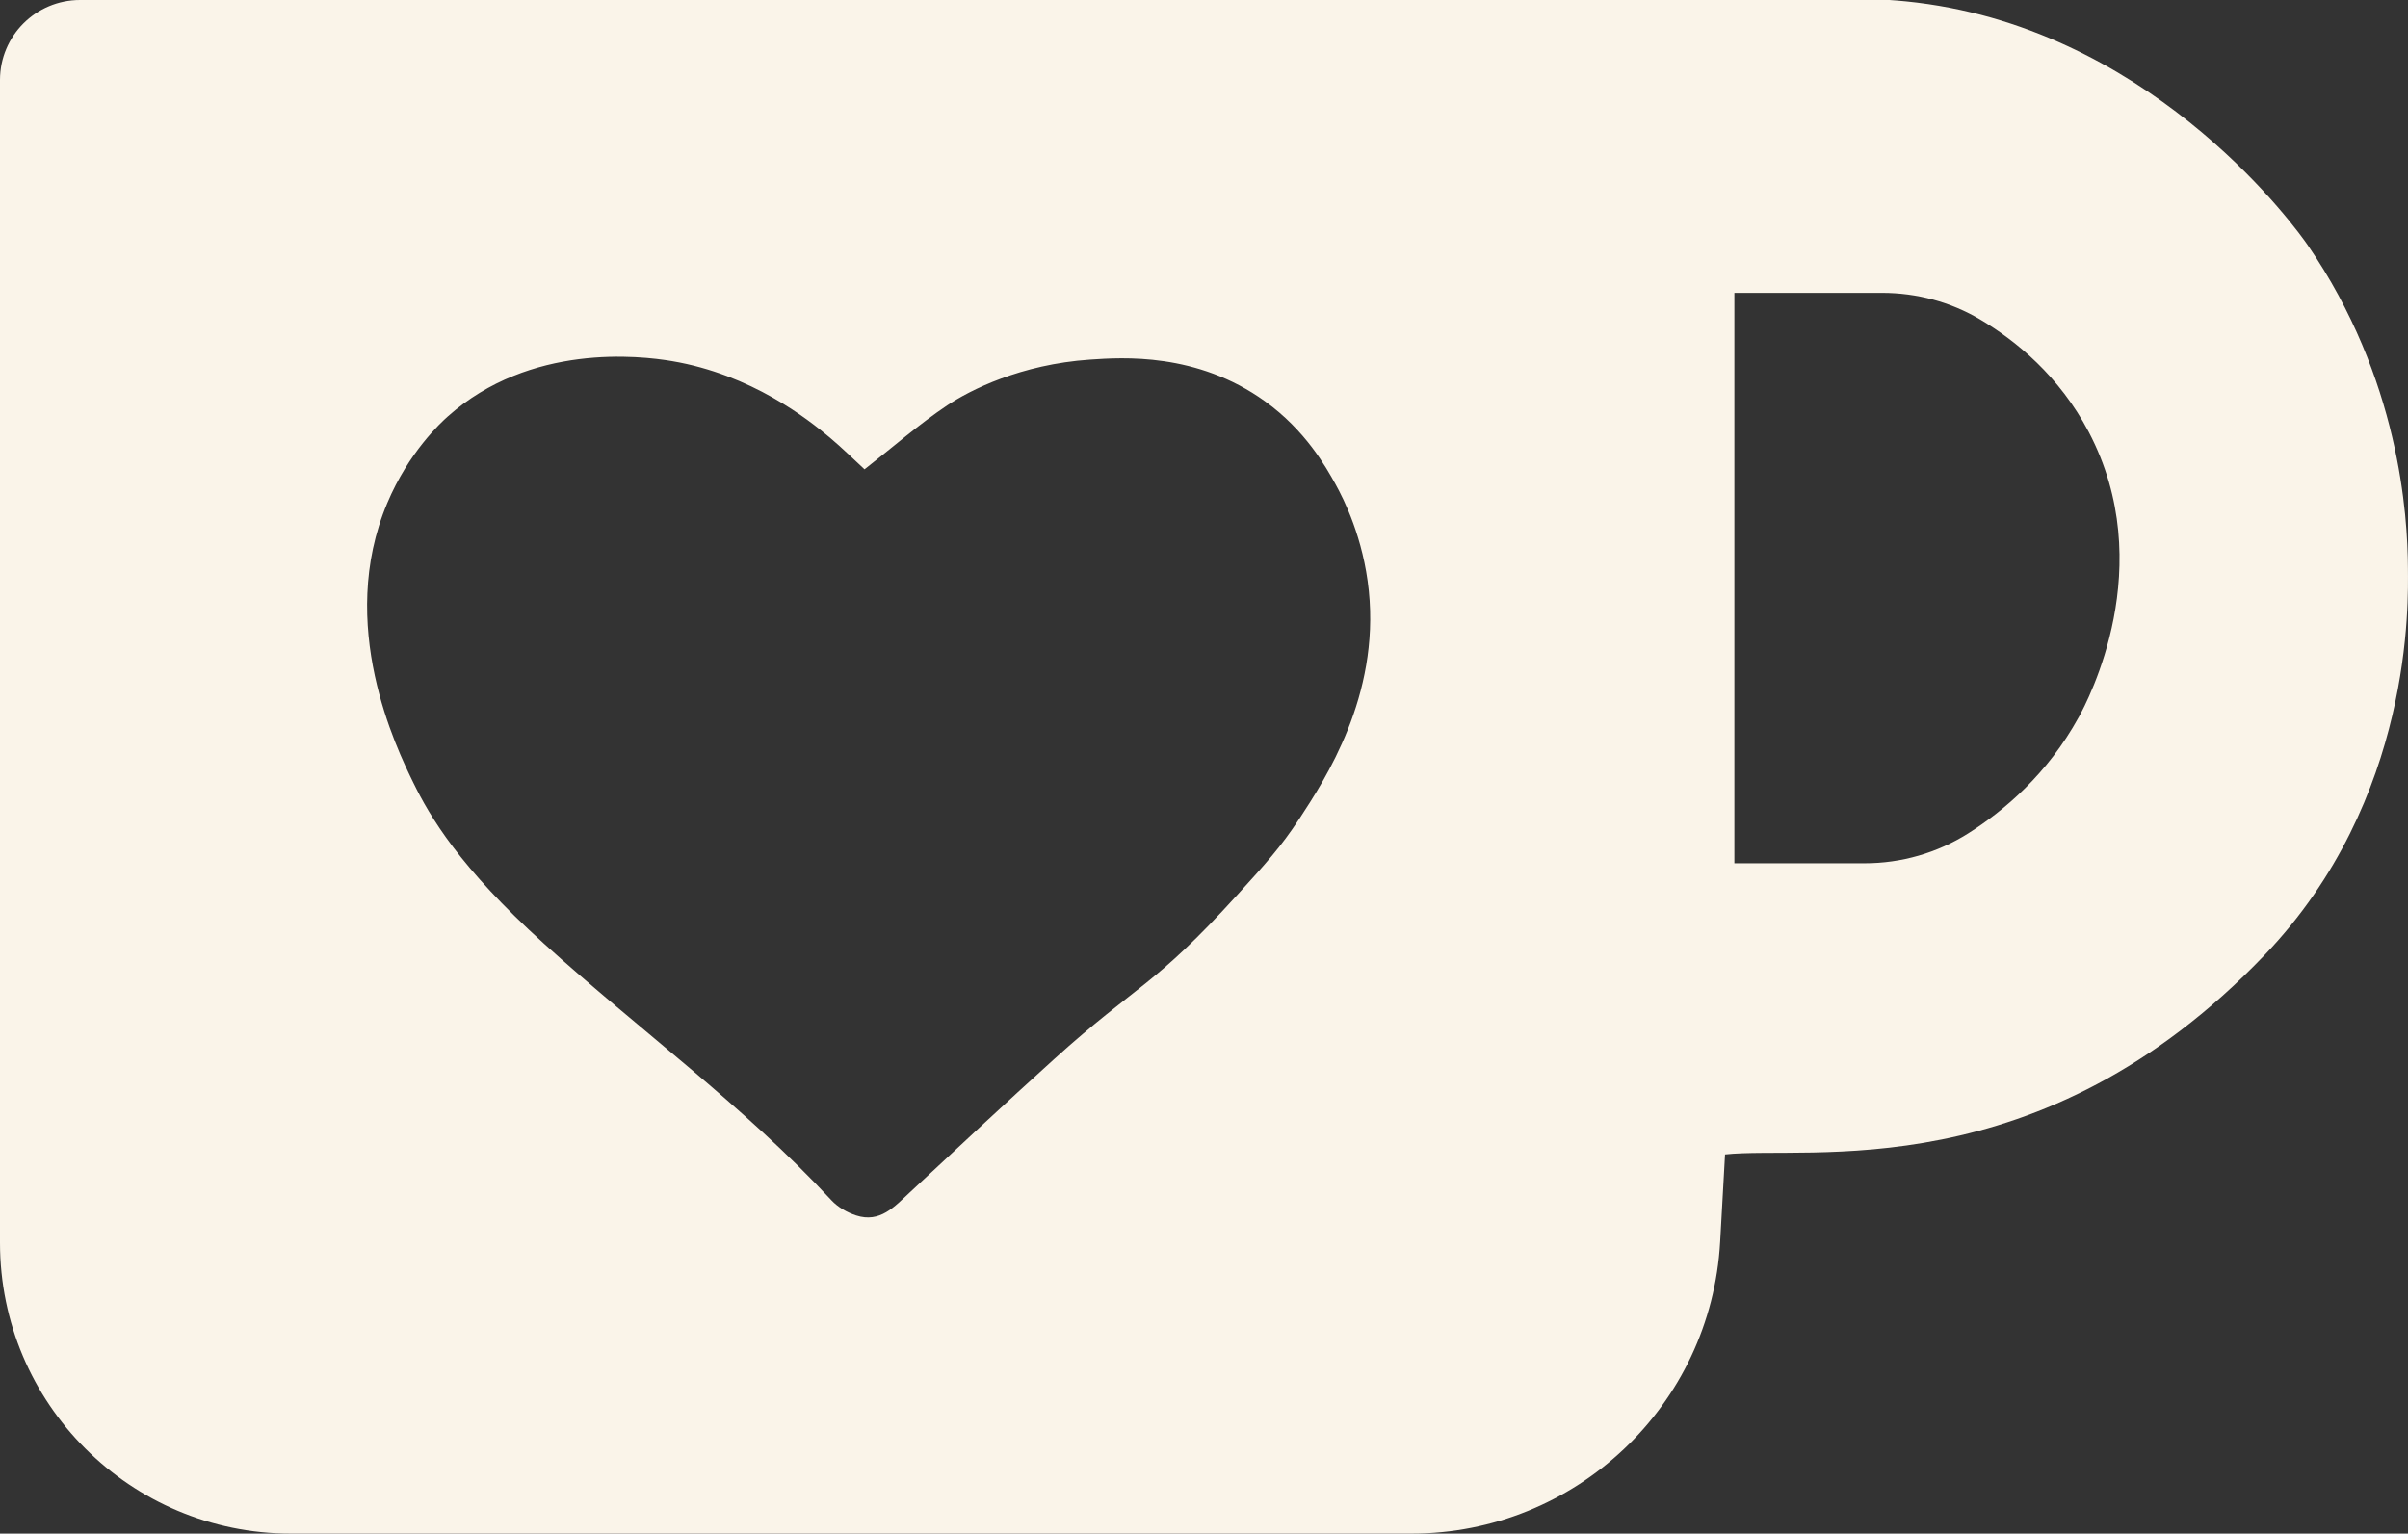 <?xml version="1.0" encoding="UTF-8"?><svg id="Layer_2" xmlns="http://www.w3.org/2000/svg" viewBox="0 0 1033.42 658.33"><rect x="0" y="0" width="1033.42" height="658.33" fill="#333333" stroke="none"/><defs><style>.cls-1{fill:#faf4e9;stroke-width:0px;}</style></defs><g id="Layer_1-2"><path class="cls-1" d="M1033.39,243.94c-.12-22.74-3.57-81.34-43.04-138.77-3.88-5.65-62.82-88.74-162.87-103.41-6.8-1-12.53-1.49-16.6-1.76H34.35C15.38,0,0,15.38,0,34.35v499.12c0,68.96,55.9,124.86,124.86,124.86h480.88c70.41,0,128.56-55,132.49-125.3.7-12.49,1.39-24.98,2.09-37.47,35.74-3.94,134.98,15.38,231.59-85.62,64.04-66.95,61.55-151.97,61.48-165.99ZM557.54,351.6c-7.8,11.91-14.31,19.09-26.59,32.61-35.91,39.57-42.57,37.93-78.58,70.46-20.85,18.83-41.36,38.05-61.92,57.2-6.57,6.12-12.78,13.22-23.03,9.88-3.87-1.26-7.89-3.58-10.63-6.54-37.7-40.68-82.62-73.23-123.51-110.29-36.04-32.67-48.75-54.32-55.88-68.91-7.24-14.82-33.18-67.89-11.19-120.09,9.21-21.87,23.02-34.52,25.92-37.11,35.43-31.64,82.64-26.1,96.21-23.81,34.25,5.77,58.49,25.02,67.82,32.86,5.25,4.41,10.14,9.25,14.86,13.6,12.19-9.52,23.31-19.31,35.51-27.47,9.77-6.53,31.51-17.59,61.26-19.62,13.81-.95,45.86-3.18,75.12,17.9,17.35,12.49,26.12,28.12,30.3,35.68,3.47,6.28,11.93,22.96,14.24,45.69,4.6,45.25-18.62,80.75-29.9,97.97ZM892.02,308.01c-13.38,24.29-31.92,39.99-47.39,49.76-13.27,8.38-28.66,12.8-44.35,12.8h-55.95V125.71h63.34c14.85,0,29.47,3.88,42.23,11.48,15.33,9.13,33.88,24.22,46.51,48.25,30.22,57.49-.28,115.13-4.38,122.58Z"/></g></svg>